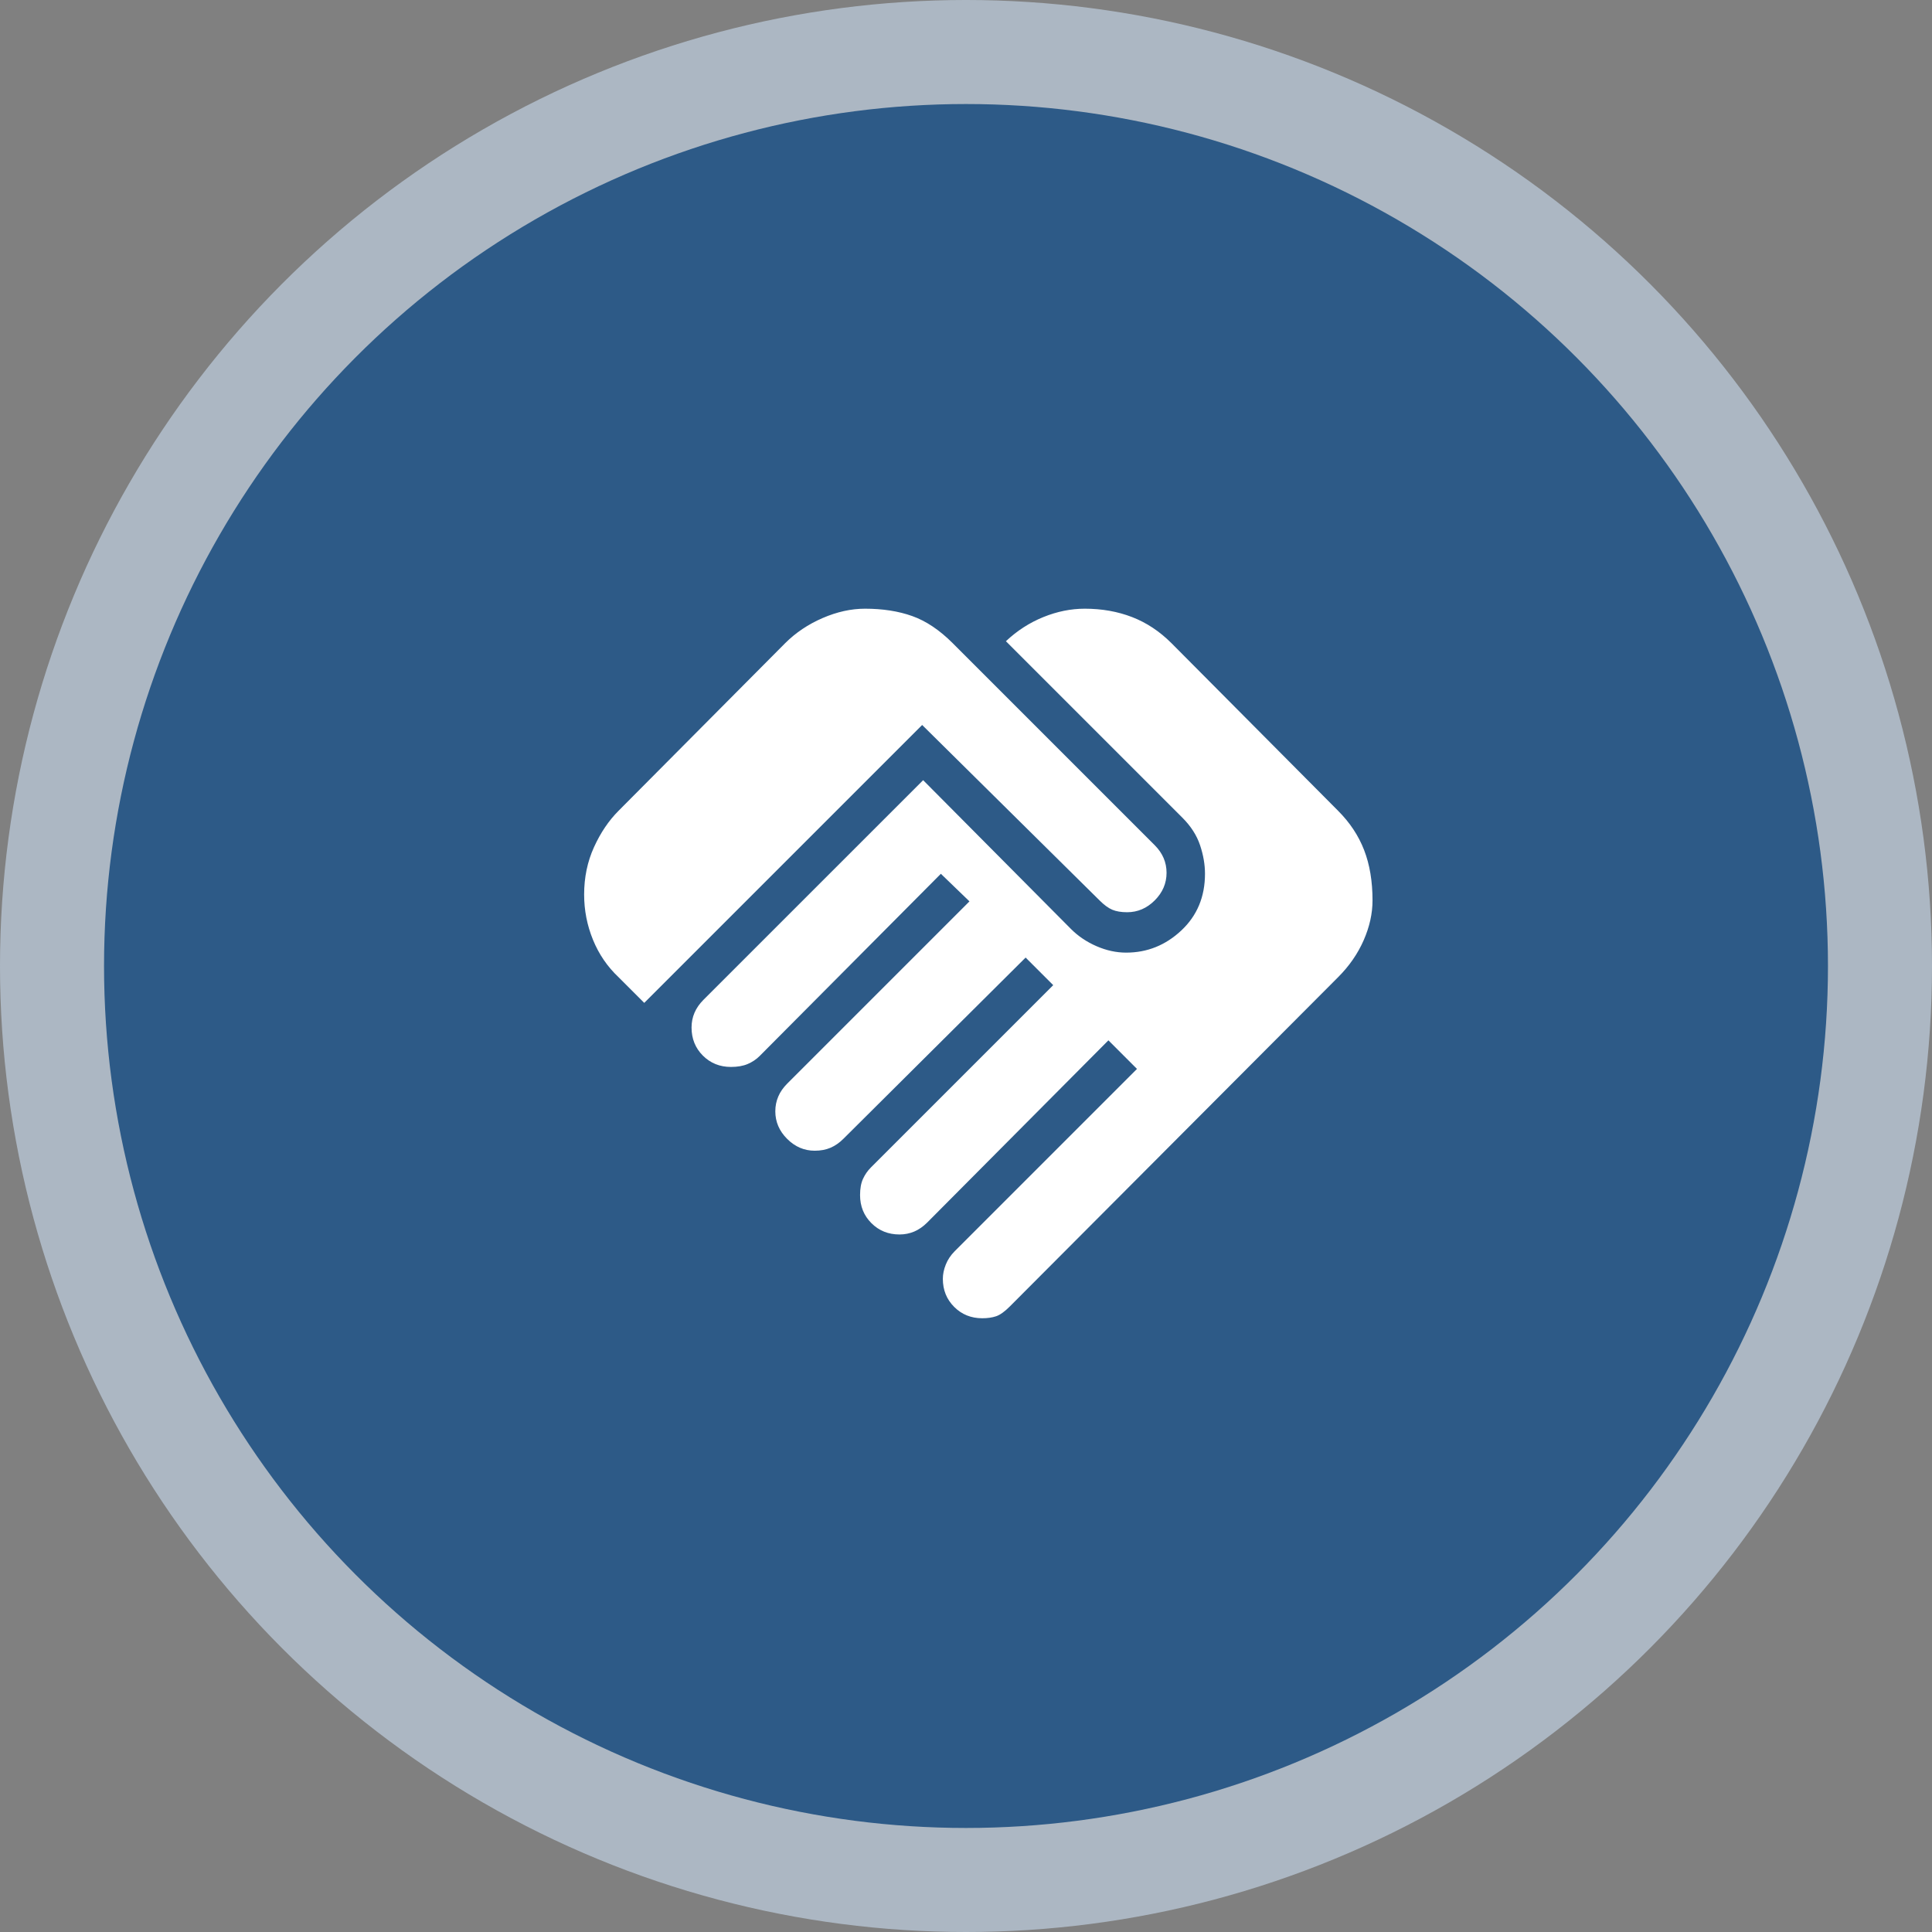 <svg width="130" height="130" viewBox="0 0 130 130" fill="none" xmlns="http://www.w3.org/2000/svg">
<rect x="0" y="0" width="130" height="130" fill="#808080" stroke="none"/>
<circle cx="65" cy="65" r="65" fill="#ACB7C3"/>
<circle cx="65" cy="65" r="58" fill="#2D5A87"/>
<mask id="mask0_531_1310" style="mask-type:alpha" maskUnits="userSpaceOnUse" x="34" y="33" width="64" height="64">
<rect x="34" y="33" width="63.659" height="63.659" fill="#D9D9D9"/>
</mask>
<g mask="url(#mask0_531_1310)">
<path d="M66.095 88.702C65.343 88.702 64.713 88.448 64.205 87.939C63.696 87.431 63.442 86.801 63.442 86.049C63.442 85.74 63.508 85.419 63.641 85.088C63.774 84.756 63.973 84.458 64.238 84.193L76.505 71.925L74.582 70.002L62.381 82.27C62.116 82.535 61.828 82.734 61.519 82.867C61.21 82.999 60.878 83.065 60.524 83.065C59.773 83.065 59.143 82.811 58.635 82.303C58.126 81.794 57.872 81.165 57.872 80.413C57.872 79.971 57.938 79.606 58.071 79.319C58.203 79.031 58.38 78.777 58.601 78.556L70.869 66.289L69.012 64.432L56.745 76.633C56.479 76.898 56.192 77.097 55.883 77.23C55.573 77.363 55.219 77.429 54.822 77.429C54.114 77.429 53.495 77.164 52.965 76.633C52.434 76.103 52.169 75.484 52.169 74.776C52.169 74.423 52.236 74.091 52.368 73.782C52.501 73.472 52.7 73.185 52.965 72.92L65.233 60.652L63.309 58.795L51.108 71.063C50.887 71.284 50.622 71.461 50.312 71.594C50.003 71.726 49.627 71.792 49.185 71.792C48.434 71.792 47.804 71.538 47.295 71.03C46.787 70.522 46.533 69.891 46.533 69.14C46.533 68.786 46.599 68.455 46.732 68.145C46.864 67.836 47.063 67.549 47.328 67.283L62.116 52.496L72.063 62.509C72.549 62.995 73.124 63.382 73.787 63.669C74.45 63.957 75.113 64.1 75.776 64.1C77.191 64.1 78.429 63.603 79.49 62.608C80.55 61.614 81.081 60.343 81.081 58.795C81.081 58.176 80.971 57.535 80.749 56.872C80.528 56.209 80.131 55.59 79.556 55.016L67.686 43.146C68.438 42.438 69.278 41.897 70.206 41.521C71.134 41.145 72.063 40.958 72.991 40.958C74.14 40.958 75.201 41.145 76.174 41.521C77.147 41.897 78.031 42.483 78.826 43.278L90.033 54.551C90.829 55.347 91.415 56.231 91.79 57.204C92.166 58.176 92.354 59.304 92.354 60.586C92.354 61.47 92.155 62.365 91.757 63.271C91.359 64.178 90.785 65.007 90.033 65.758L67.951 87.906C67.598 88.26 67.288 88.481 67.023 88.569C66.758 88.658 66.448 88.702 66.095 88.702ZM43.35 67.482L41.626 65.758C40.874 65.051 40.299 64.211 39.901 63.238C39.504 62.266 39.305 61.249 39.305 60.188C39.305 59.038 39.526 57.977 39.968 57.005C40.41 56.032 40.962 55.215 41.626 54.551L52.832 43.278C53.54 42.571 54.38 42.008 55.352 41.587C56.325 41.167 57.275 40.958 58.203 40.958C59.397 40.958 60.458 41.123 61.386 41.455C62.315 41.786 63.221 42.394 64.105 43.278L77.699 56.872C77.964 57.138 78.163 57.425 78.296 57.734C78.429 58.044 78.495 58.375 78.495 58.729C78.495 59.436 78.23 60.055 77.699 60.586C77.169 61.116 76.55 61.382 75.842 61.382C75.445 61.382 75.113 61.326 74.848 61.216C74.582 61.105 74.295 60.895 73.986 60.586L62.05 48.782L43.35 67.482Z" fill="white"/>
</g>
</svg>
